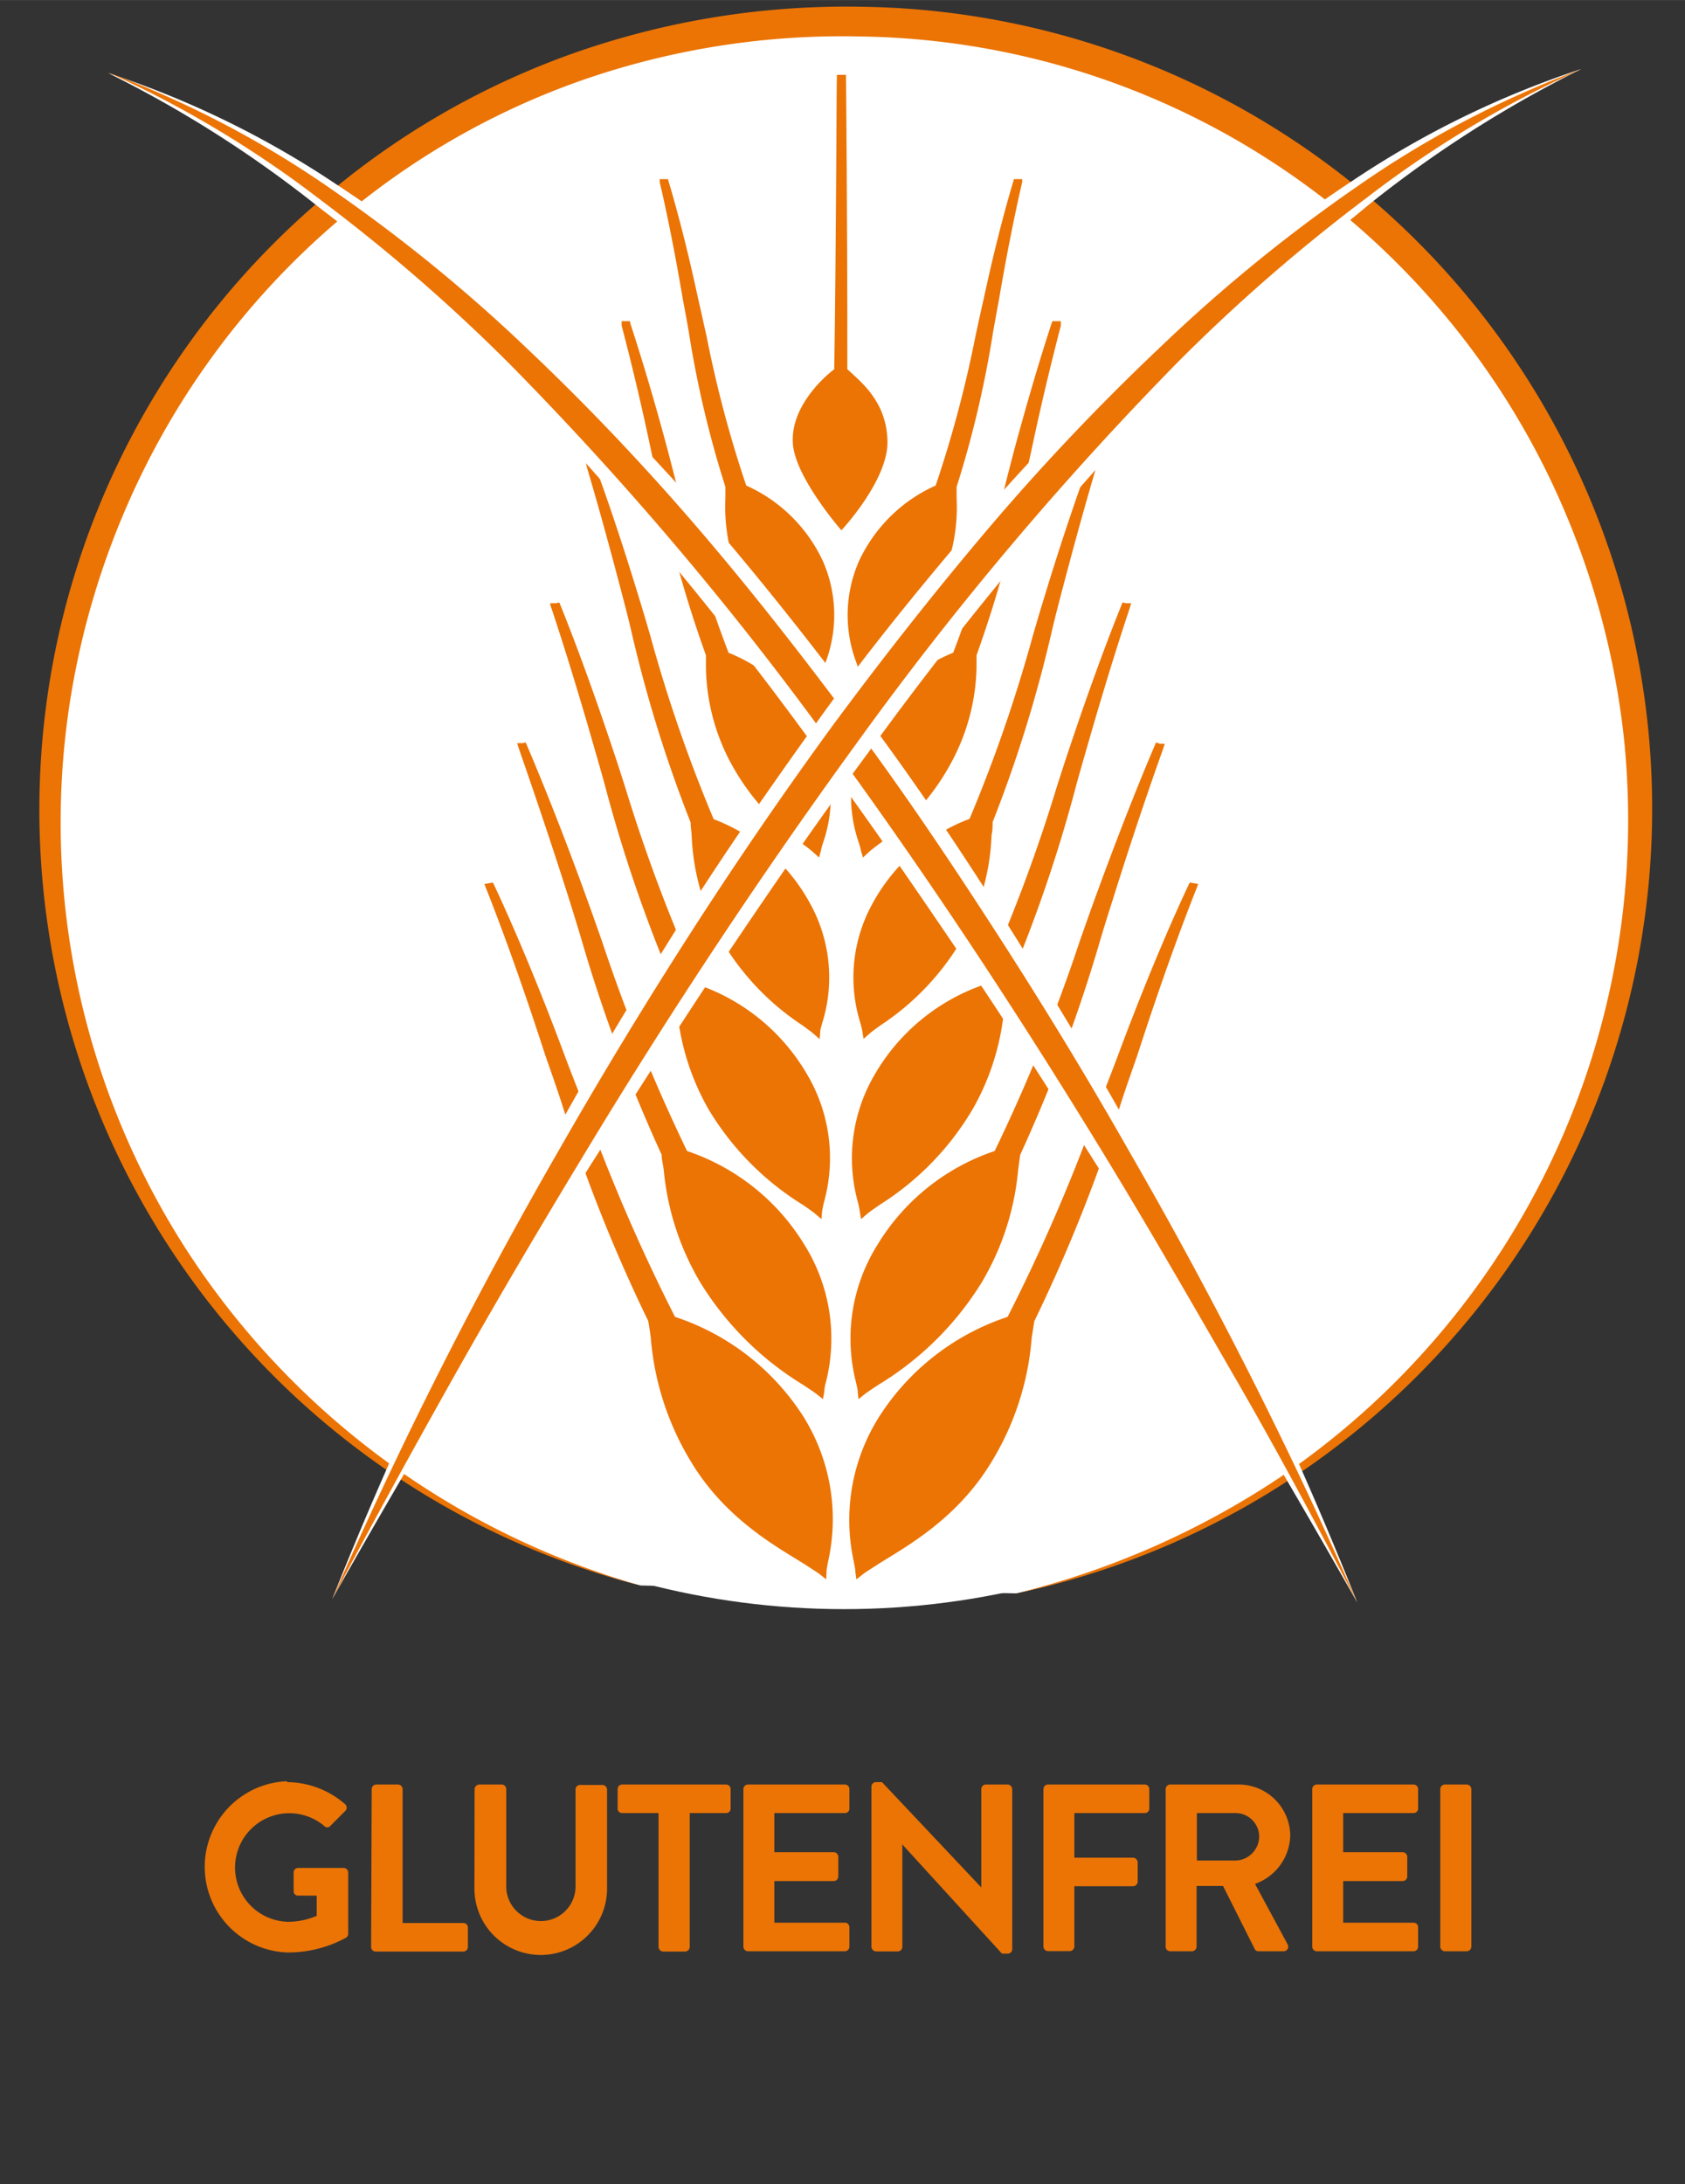 <?xml version="1.0" encoding="UTF-8"?> <svg xmlns="http://www.w3.org/2000/svg" id="Ebene_1" data-name="Ebene 1" width="39.98mm" height="51.8mm" viewBox="0 0 113.33 146.83"><rect x="0" y="0" width="113.33" height="146.83" fill="#333333" stroke="none"/><defs><style>.cls-1,.cls-3{fill:#fff;}.cls-2{fill:#eb7405;}.cls-3{stroke:#fff;stroke-miterlimit:10;}</style></defs><title>HP_Icon_glutenfrei</title><circle class="cls-1" cx="56.77" cy="55.22" r="52.96"></circle><path class="cls-1" d="M68.35,107.12c.69-.15,1.38-.32,2.06-.49a53.5,53.5,0,1,0-29.15-.55q.91.27,1.83.51"></path><path class="cls-2" d="M68.35,107.12A56,56,0,0,0,86,99.38,53.4,53.4,0,0,0,109.23,49.7a53.73,53.73,0,0,0-5.33-18.23A52.76,52.76,0,0,0,92.51,16.29,52.1,52.1,0,0,0,57.9,2.45,53.25,53.25,0,0,0,39.18,5.38a51.36,51.36,0,0,0-16.44,9.46,52.88,52.88,0,0,0-12,14.69,53.83,53.83,0,0,0-6.09,18,53,53,0,0,0,8,36.66,54,54,0,0,0,30.46,22.41A53.86,53.86,0,0,1,21.56,13.45a53.29,53.29,0,0,1,17-9.87A55.23,55.23,0,0,1,57.94.45,53.92,53.92,0,0,1,68.35,107.12Z"></path><path class="cls-2" d="M19.32,119.81a6,6,0,0,1,3.9,1.49.31.31,0,0,1,0,.45l-1,1a.27.27,0,0,1-.42,0,3.65,3.65,0,1,0-2.4,6.45,4.92,4.92,0,0,0,1.9-.4v-1.36H20.05a.29.29,0,0,1-.3-.29v-1.26a.3.3,0,0,1,.3-.31h3.08a.31.31,0,0,1,.29.31V130a.33.33,0,0,1-.13.26,8.1,8.1,0,0,1-4,1,5.76,5.76,0,0,1,0-11.51Z"></path><path class="cls-2" d="M25,120.28a.31.31,0,0,1,.31-.31h1.47a.32.32,0,0,1,.3.31v9h4.09a.3.3,0,0,1,.3.3v1.31a.31.31,0,0,1-.3.31H25.27a.31.31,0,0,1-.31-.31Z"></path><path class="cls-2" d="M31.92,120.28a.33.33,0,0,1,.31-.31h1.52a.31.31,0,0,1,.3.31v6.54a2.33,2.33,0,1,0,4.66,0v-6.56A.31.31,0,0,1,39,120h1.53a.32.32,0,0,1,.3.31v6.66a4.46,4.46,0,0,1-8.92,0Z"></path><path class="cls-2" d="M44.29,121.89H41.84a.3.3,0,0,1-.3-.3v-1.31a.31.31,0,0,1,.3-.31h7a.31.31,0,0,1,.3.31v1.31a.3.3,0,0,1-.3.3H46.39v9a.32.32,0,0,1-.31.31H44.6a.33.33,0,0,1-.31-.31Z"></path><path class="cls-2" d="M50,120.28a.31.31,0,0,1,.31-.31h6.51a.31.31,0,0,1,.31.31v1.31a.3.3,0,0,1-.31.3H52.08v2.63h4a.31.31,0,0,1,.3.3v1.33a.3.3,0,0,1-.3.31h-4v2.8h4.74a.3.3,0,0,1,.31.3v1.31a.31.31,0,0,1-.31.31H50.31a.31.31,0,0,1-.31-.31Z"></path><path class="cls-2" d="M58.61,120.1a.31.31,0,0,1,.31-.29h.4L66,126.89h0v-6.61a.31.31,0,0,1,.3-.31h1.48a.32.32,0,0,1,.3.31v10.77a.3.3,0,0,1-.3.29h-.39L60.69,124h0v6.88a.31.31,0,0,1-.31.31H58.92a.33.33,0,0,1-.31-.31Z"></path><path class="cls-2" d="M70.18,120.28a.31.31,0,0,1,.3-.31H77a.31.31,0,0,1,.3.31v1.31a.3.3,0,0,1-.3.3H72.26v3h3.95a.33.33,0,0,1,.31.31v1.31a.32.32,0,0,1-.31.3H72.26v4.05a.32.32,0,0,1-.3.31H70.48a.31.31,0,0,1-.3-.31Z"></path><path class="cls-2" d="M78.4,120.28a.31.31,0,0,1,.31-.31h4.58a3.47,3.47,0,0,1,3.49,3.44,3.54,3.54,0,0,1-2.37,3.24l2.19,4.06a.31.31,0,0,1-.27.47H84.65a.27.27,0,0,1-.26-.15l-2.13-4.24H80.48v4.08a.32.32,0,0,1-.3.31H78.71a.31.31,0,0,1-.31-.31Zm4.71,4.8a1.63,1.63,0,0,0,1.58-1.63,1.59,1.59,0,0,0-1.58-1.56H80.5v3.19Z"></path><path class="cls-2" d="M88.26,120.28a.31.31,0,0,1,.3-.31h6.52a.31.31,0,0,1,.3.31v1.31a.3.3,0,0,1-.3.3H90.34v2.63h4a.32.32,0,0,1,.31.3v1.33a.31.31,0,0,1-.31.31h-4v2.8h4.74a.3.3,0,0,1,.3.3v1.31a.31.31,0,0,1-.3.31H88.56a.31.31,0,0,1-.3-.31Z"></path><path class="cls-2" d="M96.87,120.28a.32.32,0,0,1,.3-.31h1.49a.32.32,0,0,1,.3.31v10.59a.32.32,0,0,1-.3.31H97.17a.32.32,0,0,1-.3-.31Z"></path><rect class="cls-3" x="64.12" y="92.56" width="2.06" height="1" transform="translate(-46.72 73.33) rotate(-45)"></rect><rect class="cls-3" x="65.04" y="93.26" width="2.06" height="1" transform="translate(-46.95 74.18) rotate(-45)"></rect><path class="cls-2" d="M57.69,93.57c0-.18-.07-.41-.13-.69A11.87,11.87,0,0,1,59,83.71a14.68,14.68,0,0,1,7.9-6.33,118.1,118.1,0,0,0,5.74-14.16c.33-.93.64-1.82.95-2.67,1.37-3.77,2.82-7.5,4.1-10.49l.07-.15L78,50h.34s0,0-.11.34C77.1,53.5,75.93,57,74.75,60.78c-.22.67-.43,1.36-.65,2.08a105.84,105.84,0,0,1-5.48,14.77c-.05.31-.09.64-.14,1A17.93,17.93,0,0,1,66,86.26a20.84,20.84,0,0,1-6.91,6.83c-.39.26-.7.46-.91.62l-.44.35Z"></path><path class="cls-2" d="M57.83,81.46a6.05,6.05,0,0,0-.13-.64,11.1,11.1,0,0,1,1.13-8.58,13.6,13.6,0,0,1,7.22-6,108.45,108.45,0,0,0,5-13.25c.28-.88.55-1.72.82-2.52,1.19-3.57,2.43-7,3.57-9.82l.06-.15.23.05h.35s0,0-.1.34c-1,3-2,6.3-3,9.8-.18.61-.36,1.26-.55,1.93a97.84,97.84,0,0,1-4.75,13.85c0,.28-.08.6-.11.93a16.62,16.62,0,0,1-2.14,7.15A19,19,0,0,1,59.16,81c-.35.25-.64.44-.83.6l-.42.36Z"></path><path class="cls-2" d="M58,69.34a5.93,5.93,0,0,0-.14-.59,10.25,10.25,0,0,1,.82-8,12.4,12.4,0,0,1,6.53-5.7,99.88,99.88,0,0,0,4.27-12.36c.24-.82.47-1.61.7-2.35,1-3.3,2.08-6.56,3.05-9.18l0-.13.24.05.34,0s0,0-.08.34c-.83,2.79-1.67,5.87-2.52,9.13-.15.58-.3,1.18-.45,1.81a90,90,0,0,1-4,12.91c0,.27,0,.56-.07.87a15.43,15.43,0,0,1-1.79,6.67,17.47,17.47,0,0,1-5.65,6.1c-.33.24-.59.42-.76.57l-.41.36Z"></path><path class="cls-2" d="M57.91,57.2a5.32,5.32,0,0,0-.15-.55,9.43,9.43,0,0,1,.51-7.37,11.18,11.18,0,0,1,5.84-5.4A92.51,92.51,0,0,0,67.66,32.4c.19-.76.38-1.48.56-2.17.83-3.07,1.72-6.1,2.52-8.53l.05-.11.24,0,.32,0s0,0,0,.3c-.67,2.58-1.36,5.44-2,8.49-.12.53-.25,1.09-.37,1.67a82.26,82.26,0,0,1-3.3,12c0,.25,0,.52,0,.81A14,14,0,0,1,64.12,51a15.88,15.88,0,0,1-5,5.74c-.3.23-.53.4-.68.54l-.4.37Z"></path><path class="cls-2" d="M57.74,45a4.12,4.12,0,0,0-.15-.48,9,9,0,0,1,.18-6.79,10.34,10.34,0,0,1,5.16-5.09,79,79,0,0,0,2.67-10c.2-.93.39-1.81.58-2.63.87-4.06,1.69-6.88,2-7.91l0-.06.23,0,.34,0s0,0,0,.2c-.52,2.25-1.08,5.06-1.56,7.9-.13.69-.26,1.42-.4,2.19a70.58,70.58,0,0,1-2.45,10.4c0,.24,0,.49,0,.76a12.19,12.19,0,0,1-1.09,5.68,13.77,13.77,0,0,1-4.38,5.38,6.8,6.8,0,0,0-.6.51l-.4.38Z"></path><path class="cls-2" d="M53.32,29.65c-.06-2.32,2-4.24,2.79-4.83.13-8,.15-19.49.18-19.79h.61c0-.12.1,10.32.09,19.79.95.88,2.64,2.19,2.7,4.83s-3.1,6-3.1,6-3.27-3.73-3.27-6"></path><path class="cls-2" d="M57.53,105.69c0-.2-.06-.44-.11-.73a13,13,0,0,1,1.75-9.78,16.34,16.34,0,0,1,8.6-6.65,121.26,121.26,0,0,0,6.11-14.16c.5-1.32,1-2.56,1.43-3.73,2.07-5.53,3.8-9.39,4.65-11.19l.06-.12.57.1-.08.21c-1.27,3.19-2.69,7.2-4,11.26-.35,1-.7,2-1.07,3.11a106.54,106.54,0,0,1-5.87,14.8c-.06.34-.11.72-.18,1.12a18.75,18.75,0,0,1-2.69,8.33c-2.33,3.89-5.84,5.76-7.66,6.91-.43.28-.77.49-1,.66l-.44.35Z"></path><path class="cls-2" d="M55.59,105.69c0-.2.06-.44.11-.73A13,13,0,0,0,54,95.18a16.3,16.3,0,0,0-8.6-6.65,123,123,0,0,1-6.11-14.16c-.5-1.32-1-2.56-1.43-3.73-2.07-5.53-3.8-9.39-4.65-11.19l-.06-.12-.57.1.08.21c1.27,3.19,2.69,7.2,4,11.26.35,1,.7,2,1.07,3.11a106.54,106.54,0,0,0,5.87,14.8c.06.34.12.72.17,1.12a18.93,18.93,0,0,0,2.7,8.33c2.33,3.89,5.84,5.76,7.66,6.91.43.28.77.49,1,.66l.44.35Z"></path><path class="cls-2" d="M55.44,93.57q0-.27.12-.69a11.9,11.9,0,0,0-1.44-9.17,14.73,14.73,0,0,0-7.91-6.33,118.1,118.1,0,0,1-5.74-14.16c-.33-.93-.64-1.82-.95-2.67-1.36-3.77-2.82-7.5-4.1-10.49l-.07-.15-.22.05h-.35s0,0,.11.34C36,53.5,37.19,57,38.38,60.78c.21.67.42,1.36.64,2.08A105.84,105.84,0,0,0,44.5,77.63c0,.31.09.64.14,1a18.08,18.08,0,0,0,2.48,7.62A20.84,20.84,0,0,0,54,93.09c.39.26.7.46.91.62l.44.35Z"></path><path class="cls-2" d="M55.29,81.46a6.05,6.05,0,0,1,.13-.64,11.05,11.05,0,0,0-1.13-8.58,13.6,13.6,0,0,0-7.22-6,110.12,110.12,0,0,1-5-13.25c-.28-.88-.55-1.72-.82-2.52-1.19-3.57-2.43-7-3.57-9.82l-.06-.15-.23.05H37a1.33,1.33,0,0,0,.09.34c1,3,2,6.3,3,9.8.18.61.36,1.26.55,1.93a98,98,0,0,0,4.76,13.85c0,.28.07.6.1.93a16.62,16.62,0,0,0,2.14,7.15A19.07,19.07,0,0,0,54,81c.36.25.64.44.83.6l.42.36Z"></path><path class="cls-2" d="M55.17,69.34c0-.16.08-.35.14-.59a10.25,10.25,0,0,0-.82-8A12.36,12.36,0,0,0,48,55.07a99.88,99.88,0,0,1-4.27-12.36c-.24-.82-.47-1.61-.7-2.35-1-3.3-2.08-6.56-3.05-9.18l0-.13-.24.05-.34,0s0,0,.08.34c.83,2.79,1.67,5.87,2.52,9.13.15.58.3,1.18.45,1.81a90,90,0,0,0,4,12.91c0,.27.05.56.07.87a15.58,15.58,0,0,0,1.79,6.67,17.38,17.38,0,0,0,5.66,6.1c.32.24.58.42.75.57l.41.36Z"></path><path class="cls-2" d="M55.21,57.2a5.32,5.32,0,0,1,.15-.55,9.43,9.43,0,0,0-.51-7.37A11.18,11.18,0,0,0,49,43.88,92.51,92.51,0,0,1,45.46,32.4c-.19-.76-.38-1.48-.56-2.17-.82-3.07-1.72-6.1-2.52-8.53l0-.11-.24,0-.33,0s0,0,0,.3c.68,2.58,1.36,5.44,2,8.49.11.53.24,1.09.36,1.67a81.17,81.17,0,0,0,3.31,12c0,.25,0,.52,0,.81A14,14,0,0,0,49,51a15.88,15.88,0,0,0,5,5.74c.3.23.53.4.68.54l.41.37Z"></path><path class="cls-2" d="M55.38,45a4.12,4.12,0,0,1,.15-.48,9,9,0,0,0-.18-6.79,10.34,10.34,0,0,0-5.16-5.09,78.8,78.8,0,0,1-2.66-10c-.21-.93-.4-1.81-.59-2.63-.87-4.06-1.69-6.88-2-7.91l0-.06-.23,0-.34,0s0,0,0,.2c.53,2.25,1.08,5.06,1.56,7.9.13.69.27,1.42.4,2.19a69.45,69.45,0,0,0,2.46,10.4v.76a12.33,12.33,0,0,0,1.09,5.68,13.86,13.86,0,0,0,4.38,5.38c.27.21.47.38.61.51l.39.38Z"></path><path class="cls-1" d="M91.28,107.72Q82.91,93,74,78.7c-3-4.73-6-9.49-9.14-14.12s-6.3-9.26-9.63-13.76A238.87,238.87,0,0,0,33.82,25.11l-3-3L27.8,19.31c-1-1-2.08-1.85-3.14-2.77l-1.59-1.36-1.65-1.27a78.48,78.48,0,0,0-14.14-9,62.66,62.66,0,0,1,15.28,7.44A102.91,102.91,0,0,1,36,22.86,163.63,163.63,0,0,1,47.86,35.13c3.7,4.31,7.21,8.78,10.6,13.33S65,57.74,68,62.52s5.94,9.64,8.66,14.6A250.64,250.64,0,0,1,91.28,107.72Z"></path><path class="cls-2" d="M91.28,107.72c-2.6-5-5.27-10-8.07-14.85s-5.61-9.75-8.53-14.56c-5.84-9.61-12-19-18.63-28.08A220.81,220.81,0,0,0,34.36,24.55a118.5,118.5,0,0,0-12.65-11A72.59,72.59,0,0,0,7.28,4.87a67.22,67.22,0,0,1,15,7.84A107.4,107.4,0,0,1,35.45,23.43c4.11,3.89,8,8,11.69,12.31s7.15,8.77,10.52,13.31,6.51,9.24,9.58,14,6,9.58,8.78,14.48A306.11,306.11,0,0,1,91.28,107.72Z"></path><path class="cls-1" d="M22.35,107.49A252.78,252.78,0,0,1,36.94,76.9c2.72-5,5.65-9.81,8.66-14.61s6.26-9.45,9.57-14.06,6.91-9,10.61-13.33A163.36,163.36,0,0,1,77.64,22.64,102.8,102.8,0,0,1,91.07,12.08a62.84,62.84,0,0,1,15.28-7.44,79.19,79.19,0,0,0-14.14,9L90.56,15,89,16.32c-1,.91-2.14,1.78-3.14,2.76l-3,2.84-3,3A240.83,240.83,0,0,0,58.4,50.59c-3.33,4.5-6.51,9.11-9.63,13.76s-6.13,9.39-9.15,14.13Q30.71,92.76,22.35,107.49Z"></path><path class="cls-2" d="M22.35,107.49a306.11,306.11,0,0,1,15.26-30.2q4.2-7.35,8.78-14.48t9.59-14c3.36-4.54,6.86-9,10.52-13.31s7.57-8.42,11.69-12.31A106.65,106.65,0,0,1,91.36,12.48a66.49,66.49,0,0,1,15-7.83,72,72,0,0,0-14.42,8.63,118.61,118.61,0,0,0-12.66,11A221.71,221.71,0,0,0,57.59,50C51,59.06,44.79,68.47,39,78.08c-2.91,4.81-5.77,9.66-8.53,14.57S25,102.49,22.35,107.49Z"></path></svg> 